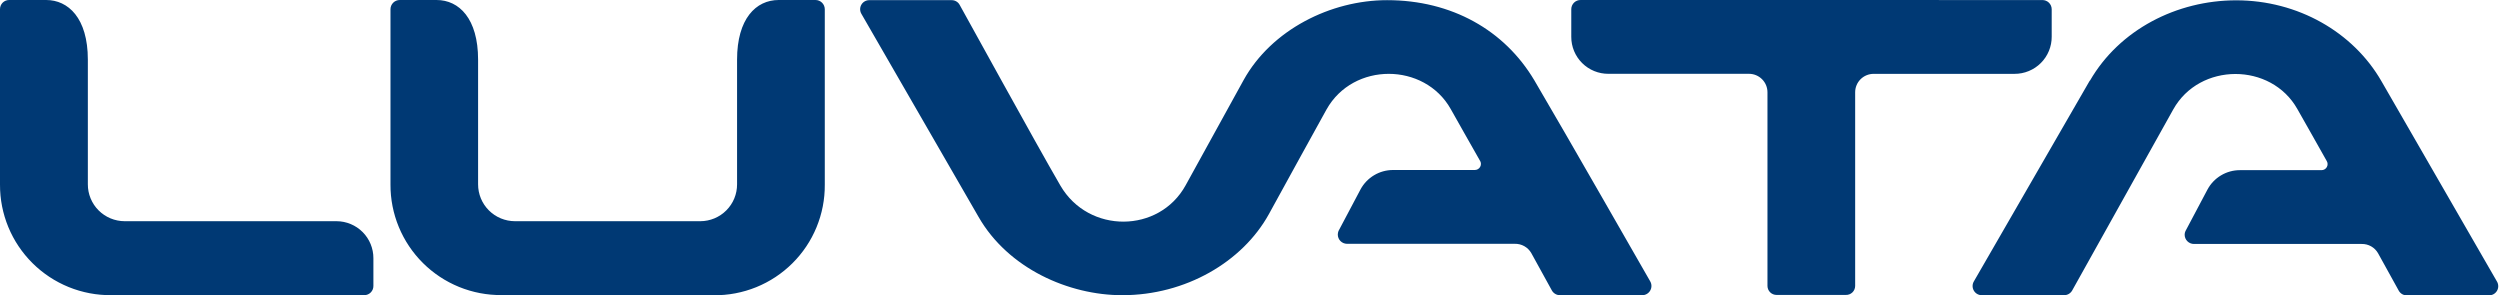 <?xml version="1.0" encoding="UTF-8"?>
<svg xmlns="http://www.w3.org/2000/svg" width="237" height="28" viewBox="0 0 237 28" fill="none">
  <path d="M0.882 0H4.376C6.453 0 8.328 1.694 8.328 5.653V17.471C8.326 17.93 8.415 18.384 8.59 18.808C8.765 19.232 9.021 19.618 9.346 19.943C9.67 20.268 10.055 20.526 10.479 20.702C10.904 20.878 11.358 20.969 11.818 20.97H31.912C32.839 20.974 33.727 21.346 34.381 22.003C35.034 22.66 35.4 23.549 35.398 24.476V27.112C35.399 27.226 35.377 27.339 35.334 27.444C35.29 27.549 35.227 27.645 35.147 27.725C35.067 27.806 34.971 27.87 34.866 27.914C34.761 27.958 34.649 27.981 34.535 27.981H10.552C9.167 27.995 7.793 27.733 6.511 27.212C5.228 26.69 4.061 25.919 3.08 24.944C2.098 23.969 1.32 22.809 0.791 21.531C0.263 20.253 -0.006 18.883 0 17.5V0.873C-0.001 0.759 0.02 0.645 0.063 0.539C0.106 0.433 0.17 0.336 0.25 0.255C0.331 0.174 0.427 0.11 0.533 0.066C0.639 0.022 0.753 -0 0.867 0M67.649 27.989C69.034 28.005 70.409 27.744 71.692 27.224C72.975 26.703 74.142 25.932 75.123 24.956C76.105 23.981 76.882 22.819 77.408 21.54C77.935 20.261 78.201 18.89 78.19 17.508V0.873C78.188 0.641 78.094 0.419 77.929 0.255C77.764 0.092 77.541 0 77.308 0H73.818C71.663 0 69.874 1.779 69.874 5.653V17.471C69.876 17.929 69.787 18.383 69.613 18.807C69.439 19.231 69.183 19.616 68.859 19.941C68.536 20.266 68.151 20.524 67.728 20.701C67.304 20.877 66.85 20.969 66.391 20.97H48.821C48.361 20.97 47.906 20.879 47.481 20.703C47.056 20.527 46.67 20.269 46.345 19.944C46.02 19.619 45.763 19.234 45.587 18.809C45.412 18.385 45.322 17.93 45.323 17.471V5.653C45.323 1.768 43.526 0 41.383 0H37.896C37.664 0 37.441 0.092 37.276 0.256C37.112 0.419 37.019 0.641 37.018 0.873V17.493C37.011 18.875 37.28 20.244 37.808 21.522C38.337 22.799 39.114 23.959 40.095 24.934C41.076 25.909 42.241 26.68 43.523 27.202C44.805 27.724 46.178 27.986 47.563 27.974L67.649 27.989ZM149.85 0C149.733 -0.002 149.617 0.019 149.509 0.061C149.401 0.104 149.302 0.168 149.219 0.249C149.136 0.331 149.07 0.428 149.025 0.535C148.98 0.642 148.957 0.757 148.957 0.873V3.499C148.956 3.96 149.047 4.417 149.224 4.842C149.401 5.268 149.661 5.655 149.989 5.98C150.316 6.305 150.705 6.563 151.133 6.737C151.56 6.912 152.018 7 152.48 6.997H165.811C166.274 6.999 166.718 7.184 167.045 7.512C167.372 7.84 167.556 8.284 167.556 8.747V27.112C167.559 27.337 167.65 27.552 167.81 27.711C167.97 27.869 168.186 27.958 168.412 27.959H174.976C175.091 27.964 175.206 27.946 175.315 27.905C175.423 27.864 175.522 27.802 175.605 27.723C175.688 27.643 175.755 27.547 175.8 27.441C175.845 27.334 175.869 27.22 175.869 27.105V8.747C175.869 8.516 175.914 8.289 176.003 8.076C176.091 7.864 176.221 7.671 176.385 7.508C176.548 7.346 176.742 7.218 176.956 7.131C177.169 7.044 177.398 7 177.629 7.001H190.977C191.442 7.003 191.901 6.912 192.33 6.735C192.759 6.558 193.149 6.298 193.476 5.97C193.804 5.642 194.063 5.253 194.239 4.824C194.415 4.395 194.504 3.936 194.501 3.473V0.877C194.501 0.761 194.477 0.646 194.432 0.54C194.387 0.433 194.321 0.337 194.239 0.255C194.156 0.174 194.058 0.11 193.95 0.067C193.843 0.024 193.728 0.002 193.612 0.004L149.85 0ZM140.305 15.232C140.36 15.32 140.39 15.422 140.392 15.526C140.394 15.63 140.368 15.732 140.317 15.823C140.266 15.913 140.191 15.988 140.1 16.04C140.01 16.091 139.907 16.118 139.803 16.116H132.055C131.423 16.117 130.803 16.289 130.262 16.613C129.72 16.937 129.276 17.402 128.977 17.957L126.889 21.898C126.847 22.007 126.825 22.123 126.823 22.24C126.824 22.471 126.916 22.692 127.079 22.855C127.242 23.018 127.463 23.111 127.693 23.113H143.607C143.921 23.106 144.232 23.183 144.506 23.338C144.78 23.492 145.007 23.717 145.164 23.989C145.444 24.486 147.009 27.337 147.13 27.558C147.209 27.69 147.321 27.798 147.455 27.873C147.589 27.948 147.74 27.987 147.894 27.985H155.679C155.833 27.985 155.985 27.945 156.118 27.867C156.251 27.791 156.362 27.68 156.439 27.547C156.516 27.413 156.557 27.262 156.557 27.108C156.557 26.955 156.516 26.804 156.439 26.67C156.126 26.133 148.381 12.577 145.463 7.627C142.636 2.862 137.618 0.015 131.497 0.015C126.151 0.015 120.532 2.825 117.89 7.598C115.027 12.783 114.905 13.004 112.4 17.563C109.895 22.122 103.206 22.189 100.527 17.596C98.129 13.475 91.369 1.146 90.963 0.438C90.886 0.306 90.775 0.198 90.641 0.123C90.508 0.049 90.356 0.011 90.204 0.015H82.426C82.271 0.011 82.118 0.049 81.983 0.124C81.848 0.2 81.736 0.31 81.658 0.444C81.58 0.578 81.54 0.73 81.541 0.884C81.543 1.039 81.586 1.19 81.666 1.322C81.957 1.853 89.849 15.482 92.764 20.557C95.579 25.466 101.328 27.985 106.386 27.985C112.393 27.985 117.787 24.833 120.292 20.296C122.797 15.758 123.801 13.884 125.756 10.374C128.288 5.859 135.036 5.907 137.53 10.338C137.53 10.338 140.094 14.889 140.308 15.247M198.113 7.638C195.161 12.764 187.432 26.136 187.126 26.67C187.046 26.803 187.003 26.955 187.002 27.11C187.001 27.265 187.042 27.418 187.12 27.552C187.198 27.686 187.31 27.797 187.445 27.873C187.581 27.949 187.734 27.988 187.889 27.985H195.667C195.821 27.986 195.972 27.948 196.106 27.873C196.24 27.798 196.352 27.689 196.431 27.558C196.552 27.337 203.522 14.856 206.024 10.374C208.525 5.893 215.299 5.907 217.79 10.338C217.79 10.338 220.373 14.889 220.568 15.254C220.623 15.34 220.654 15.44 220.657 15.542C220.66 15.644 220.635 15.745 220.586 15.835C220.537 15.925 220.464 15.999 220.376 16.051C220.288 16.103 220.187 16.131 220.085 16.131H212.337C211.706 16.132 211.087 16.303 210.547 16.628C210.006 16.952 209.564 17.416 209.267 17.972C208.857 18.727 207.179 21.912 207.179 21.912C207.129 22.02 207.104 22.137 207.105 22.255C207.107 22.486 207.2 22.708 207.364 22.871C207.529 23.035 207.751 23.127 207.983 23.128H223.881C224.196 23.12 224.507 23.197 224.781 23.351C225.055 23.506 225.282 23.731 225.438 24.004C225.711 24.501 227.283 27.352 227.412 27.573C227.489 27.704 227.599 27.814 227.732 27.889C227.865 27.964 228.016 28.002 228.169 28H235.946C236.102 28.003 236.255 27.964 236.39 27.888C236.525 27.812 236.638 27.701 236.716 27.567C236.794 27.433 236.834 27.28 236.833 27.125C236.832 26.97 236.79 26.818 236.71 26.685C236.404 26.147 228.386 12.253 225.763 7.701C223.084 3.042 217.834 0.03 211.99 0.03C206.363 0.03 200.921 2.81 198.124 7.653" fill="#003974"></path>
</svg>
